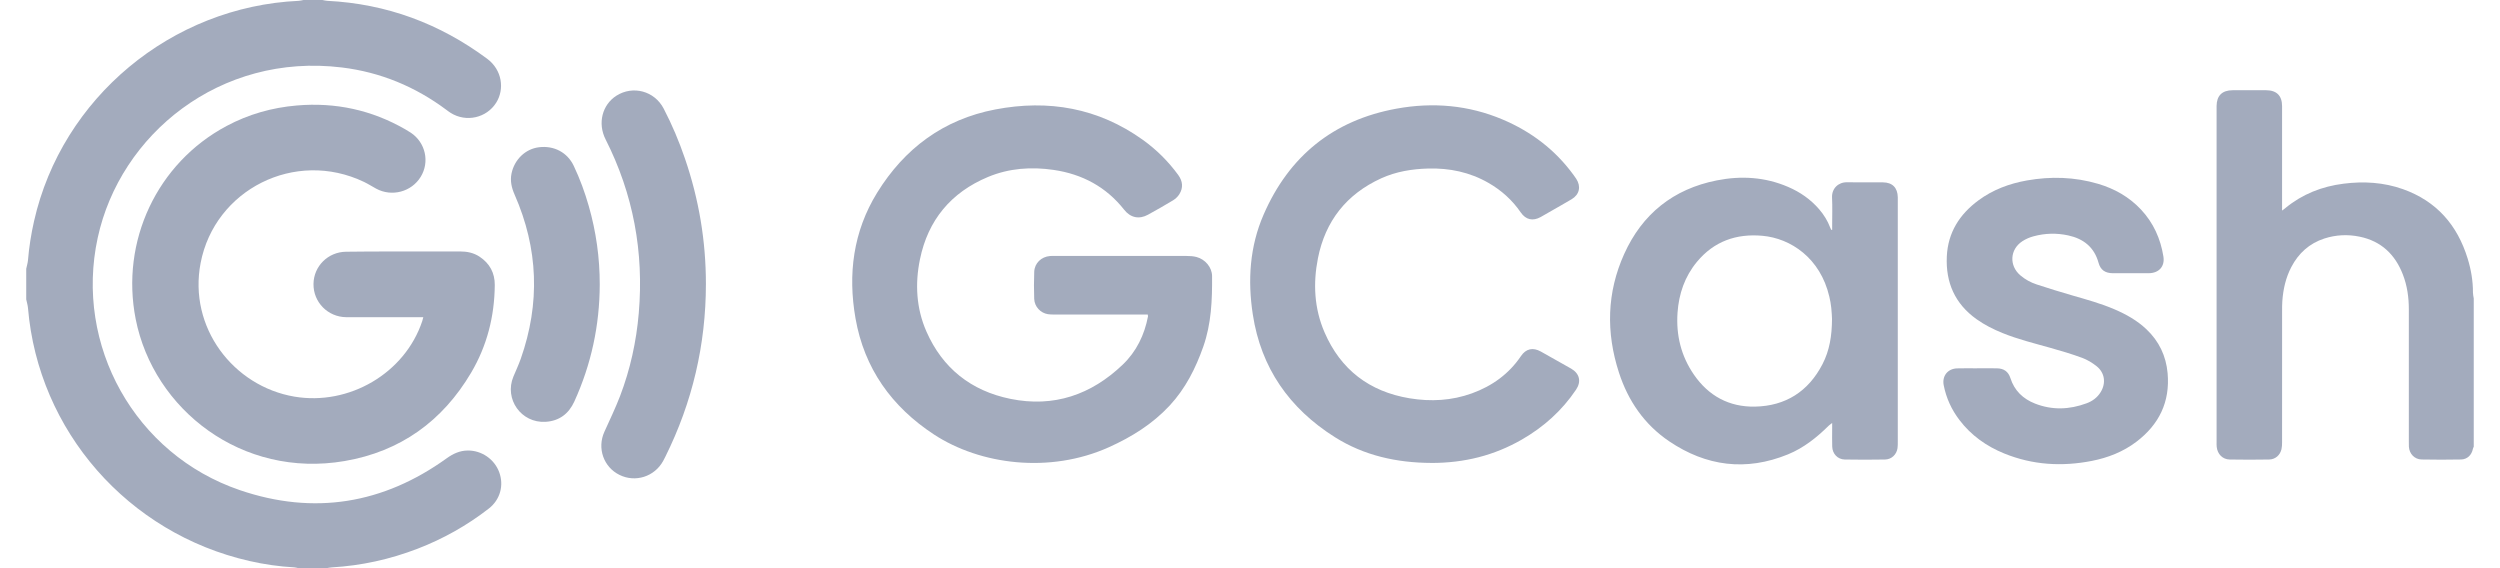 <svg width="88" height="20" viewBox="0 0 88 20" fill="none" xmlns="http://www.w3.org/2000/svg">
<path d="M11.35 0C11.406 0.01 11.463 0.026 11.519 0.029C13.608 0.133 15.477 0.829 17.148 2.068C17.679 2.463 17.765 3.141 17.466 3.615C17.126 4.153 16.41 4.315 15.866 3.975C15.811 3.941 15.76 3.902 15.709 3.864C14.616 3.049 13.392 2.541 12.034 2.375C7.735 1.85 4.228 4.739 3.44 8.368C2.617 12.155 4.746 15.993 8.443 17.253C11.05 18.142 13.49 17.739 15.722 16.133C15.947 15.971 16.183 15.861 16.463 15.858C16.954 15.853 17.402 16.162 17.572 16.621C17.744 17.087 17.606 17.591 17.205 17.902C16.441 18.495 15.604 18.966 14.699 19.315C13.727 19.689 12.721 19.911 11.68 19.972C11.616 19.975 11.553 19.99 11.49 20H10.507C10.457 19.99 10.407 19.974 10.356 19.971C9.824 19.942 9.298 19.865 8.779 19.747C4.5 18.772 1.348 15.169 0.985 10.842C0.976 10.74 0.944 10.64 0.923 10.539C0.923 10.18 0.923 9.82 0.923 9.461C0.944 9.36 0.976 9.26 0.985 9.159C1.023 8.696 1.096 8.239 1.198 7.786C2.177 3.447 6.036 0.235 10.515 0.029C10.571 0.027 10.627 0.01 10.682 0C10.905 0 11.127 0 11.35 0H11.35Z" fill="#A3ABBD"/>
<path d="M87.077 15.722C87.066 15.748 87.052 15.773 87.046 15.8C87.004 16.016 86.848 16.17 86.628 16.174C86.166 16.183 85.703 16.183 85.241 16.174C84.993 16.17 84.808 15.973 84.793 15.725C84.789 15.667 84.791 15.608 84.791 15.551C84.791 13.997 84.792 12.444 84.791 10.89C84.791 10.47 84.734 10.057 84.581 9.663C84.309 8.96 83.823 8.49 83.064 8.332C82.643 8.244 82.225 8.264 81.816 8.396C81.289 8.568 80.909 8.913 80.656 9.397C80.459 9.773 80.368 10.178 80.338 10.598C80.329 10.714 80.33 10.83 80.33 10.946C80.329 12.488 80.33 14.03 80.329 15.572C80.329 15.652 80.326 15.735 80.308 15.813C80.258 16.025 80.09 16.172 79.871 16.175C79.409 16.183 78.947 16.183 78.485 16.175C78.236 16.171 78.055 15.985 78.028 15.731C78.021 15.674 78.024 15.615 78.024 15.557C78.024 11.638 78.024 7.72 78.024 3.801C78.024 3.778 78.024 3.755 78.024 3.731C78.028 3.366 78.218 3.178 78.591 3.176C78.983 3.174 79.375 3.174 79.767 3.176C80.138 3.178 80.329 3.367 80.329 3.736C80.33 4.889 80.329 6.043 80.329 7.197V7.413C80.39 7.366 80.421 7.343 80.451 7.319C81.045 6.832 81.732 6.562 82.492 6.466C83.203 6.376 83.906 6.417 84.586 6.659C85.77 7.081 86.501 7.926 86.862 9.103C86.982 9.492 87.05 9.891 87.048 10.301C87.048 10.369 87.066 10.437 87.076 10.504V15.722L87.077 15.722Z" fill="#A3ABBD"/>
<path d="M14.899 11.165C14.805 11.165 14.735 11.165 14.666 11.165C13.841 11.165 13.016 11.168 12.191 11.165C11.54 11.161 11.025 10.636 11.035 9.992C11.044 9.37 11.545 8.87 12.178 8.861C12.733 8.852 13.289 8.853 13.845 8.852C14.629 8.851 15.413 8.853 16.197 8.851C16.443 8.851 16.673 8.898 16.88 9.035C17.239 9.272 17.419 9.61 17.416 10.033C17.407 11.133 17.144 12.171 16.583 13.12C15.576 14.824 14.093 15.893 12.129 16.229C8.518 16.847 5.406 14.42 4.776 11.232C4.236 8.495 5.527 5.74 7.975 4.435C8.747 4.023 9.572 3.788 10.446 3.713C11.811 3.596 13.085 3.872 14.269 4.554C14.335 4.592 14.4 4.631 14.463 4.673C14.98 5.021 15.131 5.701 14.808 6.226C14.483 6.755 13.791 6.939 13.242 6.641C13.099 6.563 12.961 6.475 12.814 6.404C10.381 5.239 7.558 6.679 7.062 9.256C6.624 11.527 8.213 13.595 10.361 13.961C12.287 14.288 14.254 13.139 14.864 11.3C14.877 11.263 14.884 11.224 14.9 11.165L14.899 11.165Z" fill="#A3ABBD"/>
<path d="M40.401 11.071H40.189C39.165 11.071 38.141 11.071 37.117 11.071C37.041 11.071 36.965 11.072 36.89 11.06C36.626 11.02 36.414 10.794 36.404 10.52C36.393 10.202 36.392 9.882 36.405 9.564C36.418 9.262 36.655 9.037 36.96 9.012C37.018 9.007 37.077 9.009 37.135 9.009C38.68 9.009 40.224 9.008 41.769 9.01C41.885 9.01 42.004 9.017 42.116 9.046C42.423 9.127 42.662 9.408 42.665 9.716C42.672 10.558 42.64 11.395 42.355 12.204C42.086 12.967 41.728 13.677 41.172 14.276C40.572 14.922 39.839 15.379 39.038 15.74C36.952 16.68 34.504 16.361 32.873 15.292C31.384 14.315 30.422 12.965 30.114 11.208C29.841 9.652 30.032 8.151 30.875 6.784C31.837 5.225 33.21 4.201 35.038 3.852C36.908 3.495 38.656 3.799 40.224 4.92C40.707 5.265 41.122 5.679 41.472 6.157C41.632 6.376 41.657 6.607 41.512 6.838C41.458 6.923 41.376 7 41.289 7.053C41 7.229 40.705 7.394 40.409 7.558C40.097 7.73 39.791 7.664 39.57 7.382C38.937 6.579 38.097 6.129 37.089 5.981C36.3 5.865 35.52 5.92 34.78 6.228C33.472 6.774 32.666 7.749 32.383 9.125C32.205 9.989 32.252 10.852 32.609 11.667C33.176 12.96 34.18 13.757 35.567 14.04C37.094 14.352 38.411 13.895 39.519 12.836C40.003 12.373 40.285 11.79 40.41 11.135C40.412 11.124 40.407 11.113 40.401 11.071L40.401 11.071Z" fill="#A3ABBD"/>
<path d="M64.492 8.094C64.492 8.042 64.492 7.993 64.492 7.944C64.492 7.613 64.504 7.283 64.488 6.953C64.474 6.633 64.712 6.409 65.016 6.416C65.438 6.424 65.859 6.415 66.28 6.419C66.613 6.422 66.795 6.608 66.802 6.942C66.802 6.976 66.802 7.011 66.802 7.046C66.802 9.88 66.802 12.714 66.802 15.548C66.802 15.623 66.803 15.7 66.793 15.773C66.761 15.998 66.584 16.171 66.355 16.175C65.881 16.183 65.407 16.184 64.933 16.175C64.684 16.169 64.501 15.972 64.494 15.72C64.487 15.512 64.492 15.303 64.492 15.095C64.492 15.037 64.492 14.98 64.492 14.889C64.437 14.932 64.401 14.955 64.372 14.983C63.95 15.4 63.489 15.768 62.936 15.994C61.46 16.597 60.058 16.414 58.754 15.533C57.879 14.941 57.308 14.106 56.986 13.112C56.529 11.702 56.559 10.297 57.172 8.939C57.806 7.534 58.897 6.654 60.43 6.35C61.286 6.18 62.131 6.23 62.941 6.579C63.366 6.761 63.736 7.019 64.038 7.37C64.202 7.562 64.333 7.773 64.422 8.009C64.432 8.036 64.445 8.061 64.457 8.086C64.459 8.09 64.467 8.089 64.492 8.094L64.492 8.094ZM64.487 11.225C64.482 11.139 64.478 10.988 64.461 10.838C64.447 10.706 64.424 10.574 64.393 10.445C64.076 9.078 63.027 8.389 62.04 8.3C61.115 8.216 60.33 8.496 59.733 9.216C59.303 9.734 59.095 10.343 59.049 11.008C58.995 11.796 59.173 12.53 59.624 13.185C60.138 13.934 60.864 14.331 61.777 14.313C62.859 14.291 63.656 13.775 64.151 12.82C64.399 12.342 64.484 11.823 64.487 11.225V11.225Z" fill="#A3ABBD"/>
<path d="M50.381 16.295C49.169 16.29 48.019 16.038 46.989 15.389C45.383 14.377 44.387 12.949 44.099 11.07C43.914 9.868 43.99 8.678 44.479 7.554C45.371 5.502 46.927 4.23 49.16 3.824C50.436 3.592 51.69 3.698 52.893 4.207C53.904 4.635 54.748 5.278 55.394 6.166C55.425 6.208 55.456 6.251 55.484 6.295C55.659 6.564 55.598 6.847 55.323 7.012C55.057 7.17 54.787 7.321 54.519 7.475C54.423 7.531 54.328 7.587 54.231 7.64C53.955 7.792 53.709 7.737 53.53 7.477C53.232 7.043 52.85 6.699 52.393 6.437C51.737 6.06 51.024 5.912 50.272 5.932C49.7 5.948 49.141 6.039 48.618 6.277C47.393 6.836 46.651 7.784 46.392 9.087C46.216 9.974 46.26 10.858 46.624 11.699C47.191 13.009 48.197 13.784 49.618 14.02C50.363 14.143 51.099 14.104 51.814 13.845C52.526 13.586 53.112 13.164 53.538 12.534C53.713 12.274 53.958 12.219 54.237 12.374C54.595 12.572 54.951 12.773 55.305 12.976C55.602 13.148 55.669 13.431 55.478 13.715C54.983 14.452 54.338 15.031 53.567 15.474C52.6 16.029 51.557 16.297 50.381 16.296L50.381 16.295Z" fill="#A3ABBD"/>
<path d="M69.591 12.964C69.826 12.964 70.06 12.96 70.294 12.965C70.536 12.97 70.692 13.078 70.766 13.308C70.907 13.751 71.21 14.04 71.633 14.206C72.236 14.443 72.845 14.42 73.448 14.196C73.655 14.12 73.828 13.992 73.945 13.8C74.137 13.486 74.09 13.122 73.802 12.892C73.65 12.77 73.474 12.664 73.291 12.596C72.925 12.461 72.549 12.35 72.173 12.244C71.605 12.084 71.032 11.944 70.484 11.721C70.164 11.591 69.857 11.437 69.575 11.236C68.812 10.692 68.485 9.943 68.528 9.026C68.567 8.185 68.977 7.542 69.645 7.05C70.152 6.676 70.729 6.462 71.347 6.352C72.189 6.203 73.024 6.227 73.847 6.469C74.43 6.64 74.944 6.93 75.361 7.374C75.801 7.843 76.052 8.403 76.152 9.03C76.208 9.377 75.996 9.614 75.636 9.617C75.215 9.62 74.793 9.62 74.372 9.617C74.098 9.615 73.938 9.502 73.868 9.248C73.717 8.701 73.338 8.402 72.8 8.286C72.395 8.198 71.985 8.208 71.584 8.317C71.445 8.354 71.306 8.413 71.186 8.492C70.745 8.781 70.716 9.352 71.117 9.693C71.288 9.839 71.484 9.945 71.696 10.014C72.111 10.151 72.53 10.279 72.951 10.401C73.45 10.545 73.951 10.682 74.43 10.888C74.841 11.064 75.226 11.28 75.552 11.588C75.999 12.01 76.246 12.53 76.3 13.136C76.39 14.145 76 14.945 75.197 15.553C74.733 15.904 74.201 16.112 73.632 16.224C72.58 16.43 71.549 16.369 70.55 15.963C69.921 15.707 69.384 15.326 68.972 14.784C68.693 14.417 68.506 14.009 68.418 13.557C68.356 13.236 68.558 12.978 68.888 12.967C69.122 12.959 69.356 12.965 69.59 12.965L69.591 12.964Z" fill="#A3ABBD"/>
<path d="M24.848 10C24.846 12.133 24.373 14.157 23.423 16.071C23.397 16.123 23.372 16.175 23.343 16.226C23.038 16.78 22.366 16.994 21.805 16.716C21.245 16.44 21.014 15.777 21.273 15.202C21.461 14.785 21.661 14.371 21.825 13.945C22.185 13.003 22.399 12.026 22.485 11.021C22.668 8.875 22.293 6.832 21.316 4.905C21.029 4.338 21.2 3.686 21.697 3.369C22.28 2.999 23.038 3.202 23.361 3.822C23.656 4.389 23.904 4.976 24.11 5.58C24.604 7.021 24.848 8.485 24.848 10L24.848 10Z" fill="#A3ABBD"/>
<path d="M21.111 10.016C21.107 11.45 20.813 12.822 20.218 14.13C20.021 14.564 19.686 14.819 19.205 14.848C18.345 14.9 17.743 14.046 18.072 13.256C18.159 13.047 18.256 12.842 18.331 12.629C19.018 10.677 18.949 8.75 18.115 6.853C18.009 6.613 17.952 6.371 18.005 6.11C18.107 5.614 18.495 5.241 18.973 5.183C19.503 5.118 19.971 5.365 20.196 5.838C20.413 6.295 20.586 6.768 20.725 7.254C20.984 8.157 21.112 9.077 21.111 10.016H21.111Z" fill="#A3ABBD"/>
</svg>
